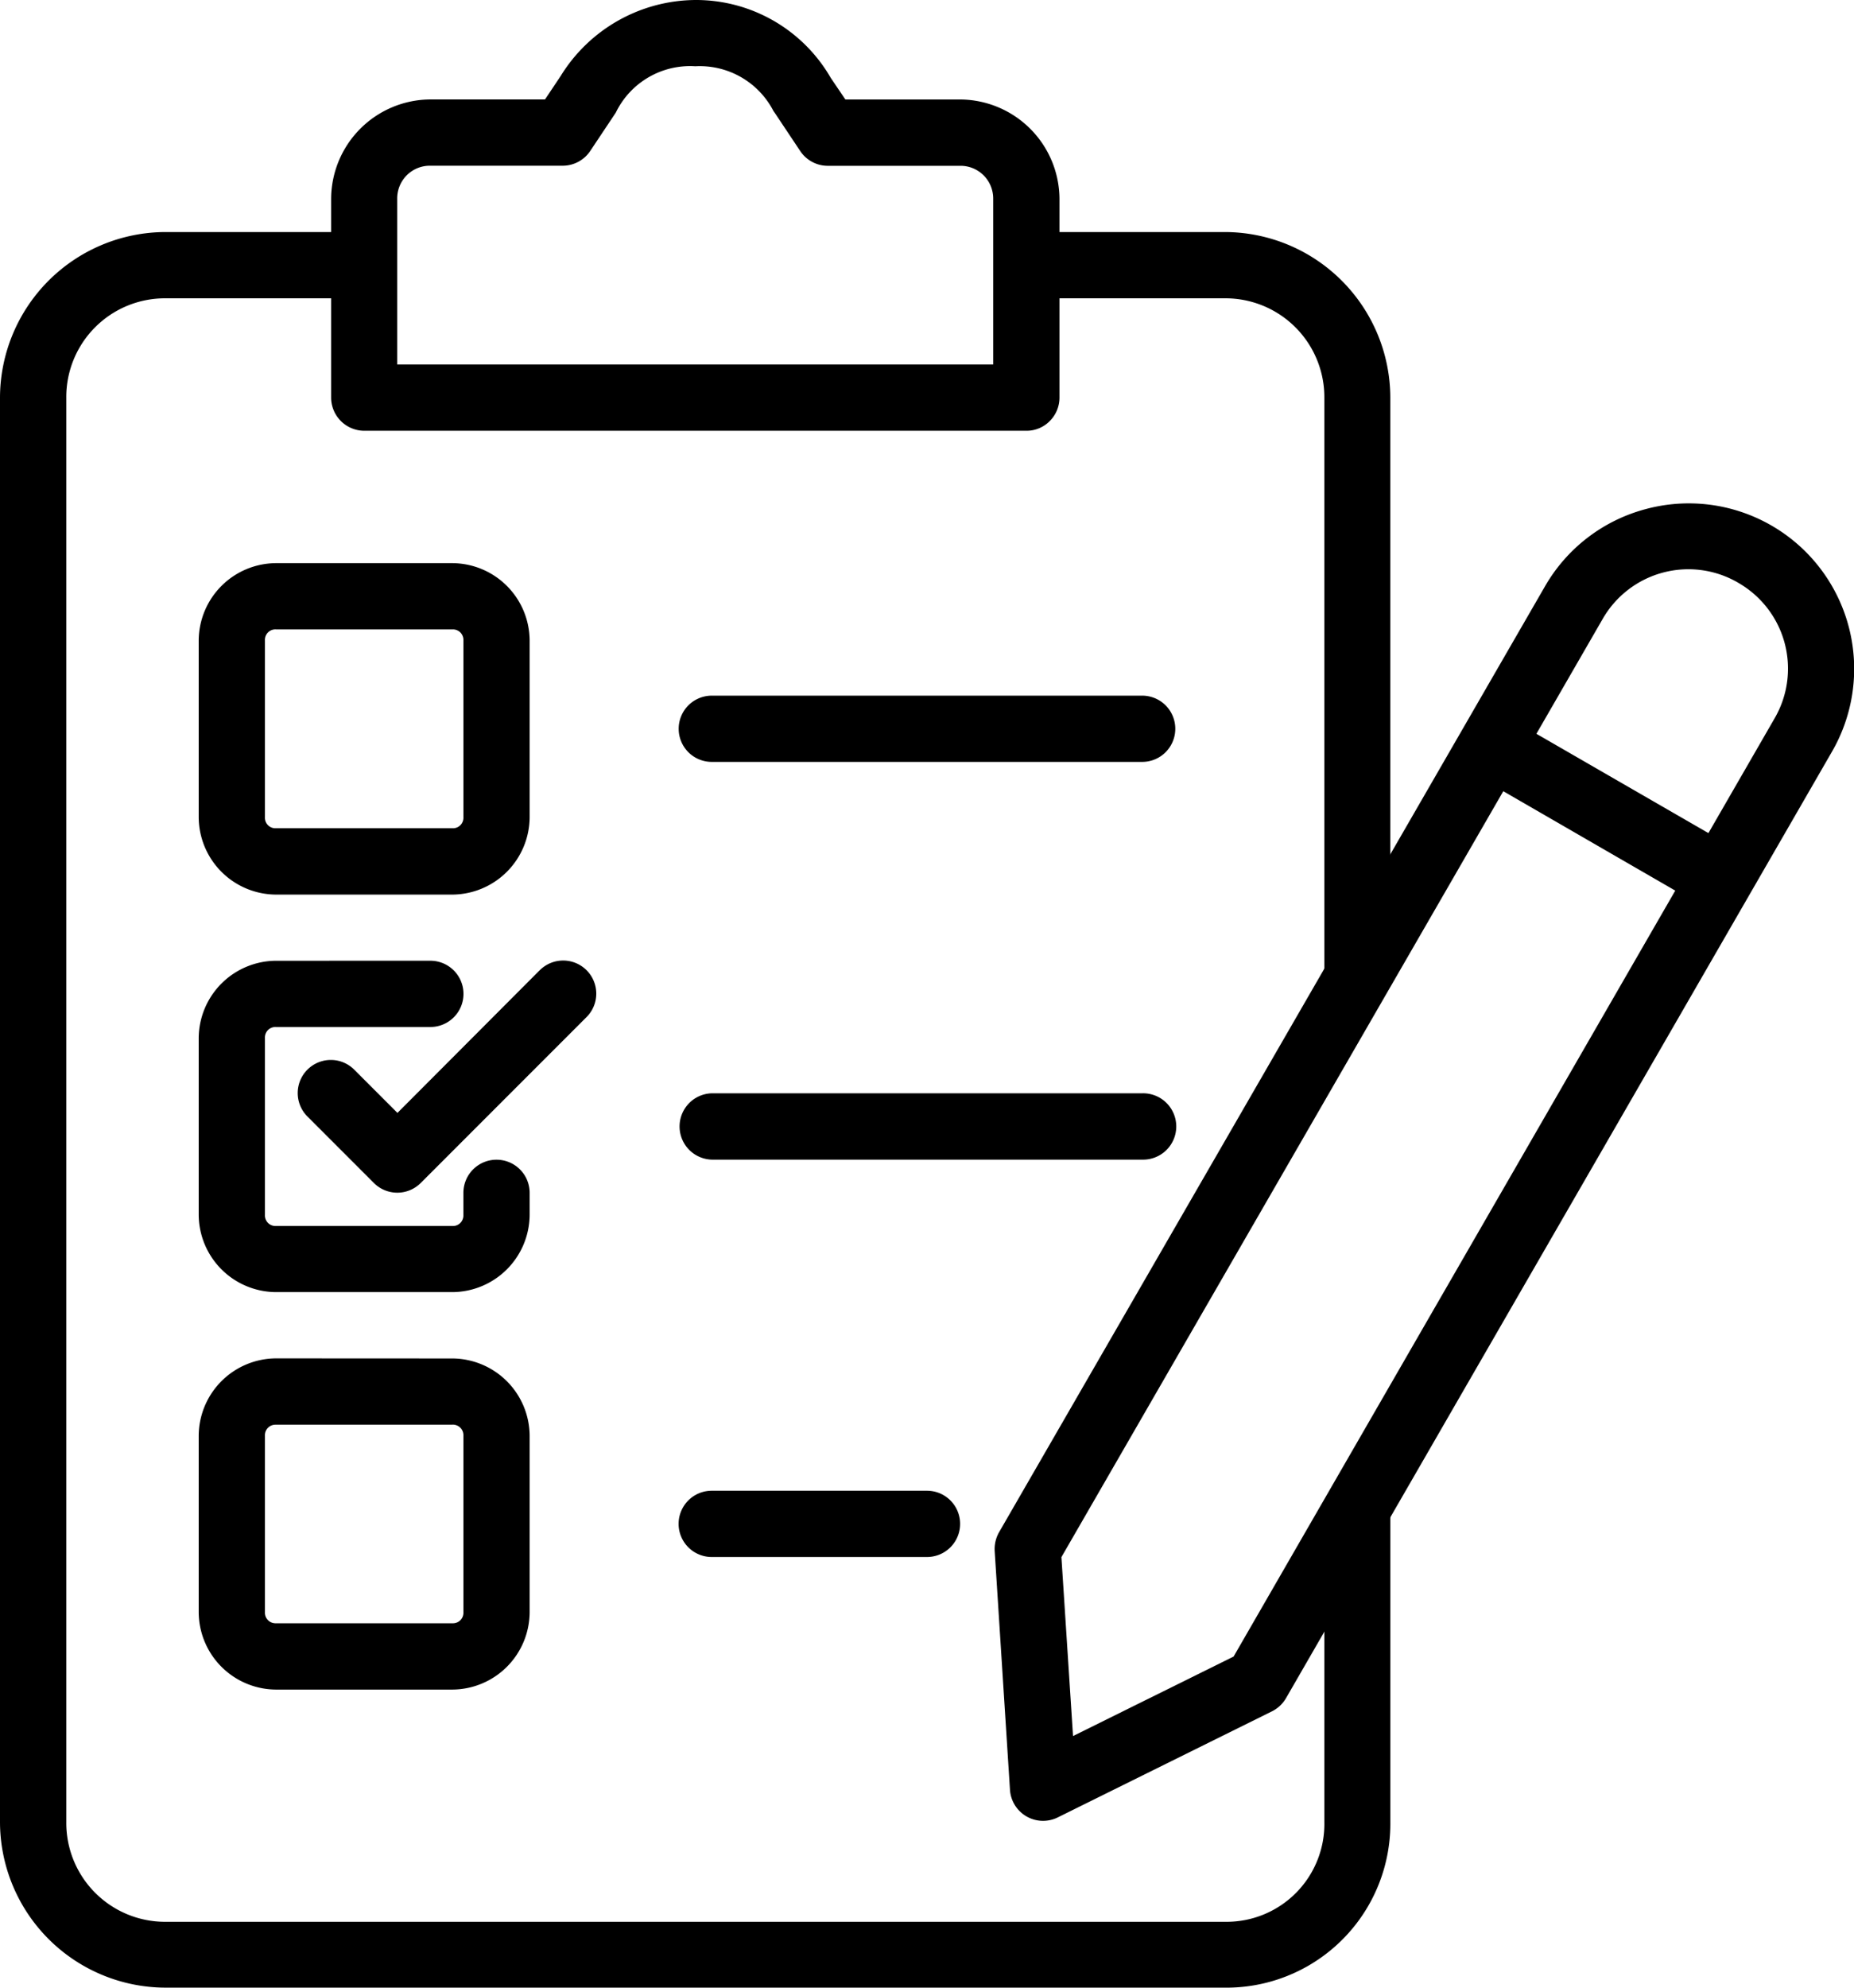 <svg id="Group_3033" data-name="Group 3033" xmlns="http://www.w3.org/2000/svg" xmlns:xlink="http://www.w3.org/1999/xlink" width="60.664" height="65" viewBox="0 0 60.664 65">
  <defs>
    <clipPath id="clip-path">
      <rect id="Rectangle_5983" data-name="Rectangle 5983" width="60.664" height="65"/>
    </clipPath>
  </defs>
  <g id="Group_3032" data-name="Group 3032" transform="translate(0 0)" clip-path="url(#clip-path)">
    <path id="Path_89435" data-name="Path 89435" d="M27.544,0a5.22,5.22,0,0,0-4.406,2.486l-.512.766H18.875A3.263,3.263,0,0,0,15.628,6.5V13a1.087,1.087,0,0,0,1.081,1.086H38.372a1.063,1.063,0,0,0,.769-.317A1.081,1.081,0,0,0,39.46,13V6.5a3.269,3.269,0,0,0-3.255-3.247H32.454l-.48-.709A5.09,5.09,0,0,0,27.544,0Zm0,2.167A2.713,2.713,0,0,1,30.1,3.629c.014.019.025.038.041.057l.831,1.246a1.085,1.085,0,0,0,.9.49H36.2A1.069,1.069,0,0,1,37.291,6.5v5.419H17.79V6.5a1.068,1.068,0,0,1,1.088-1.081l4.333,0a1.085,1.085,0,0,0,.9-.49l.831-1.246A2.7,2.7,0,0,1,27.544,2.167Z" transform="translate(-4.793 0)"/>
    <path id="Path_89436" data-name="Path 89436" d="M5.414,10.945A5.428,5.428,0,0,0,0,16.359V62.94a5.427,5.427,0,0,0,5.414,5.413H40.046a5.364,5.364,0,0,0,5.447-5.413V52.665H43.334V62.94A3.2,3.2,0,0,1,40.12,66.2v0H5.414A3.233,3.233,0,0,1,2.169,62.94V16.359a3.227,3.227,0,0,1,3.245-3.247h6.5V10.945Zm28.165,0v2.167h6.5a3.236,3.236,0,0,1,3.255,3.247V35.335h2.158V16.359a5.427,5.427,0,0,0-5.413-5.414Z" transform="translate(0 -3.357)"/>
    <path id="Path_89437" data-name="Path 89437" d="M11.905,26.562a2.542,2.542,0,0,0-2.527,2.527V34.87A2.542,2.542,0,0,0,11.905,37.4h5.774a2.544,2.544,0,0,0,2.527-2.527V29.089a2.542,2.542,0,0,0-2.527-2.527Zm0,2.167h5.774a.344.344,0,0,1,.361.361V34.87a.344.344,0,0,1-.361.361H11.905a.344.344,0,0,1-.361-.361V29.089a.344.344,0,0,1,.361-.361" transform="translate(-2.876 -8.147)"/>
    <path id="Path_89438" data-name="Path 89438" d="M33.112,32.812A1.083,1.083,0,0,0,32.031,33.9a1.082,1.082,0,0,0,1.081,1.078H47.194A1.082,1.082,0,0,0,48.28,33.9a1.082,1.082,0,0,0-1.086-1.088Z" transform="translate(-9.824 -10.064)"/>
    <path id="Path_89439" data-name="Path 89439" d="M11.905,45.316a2.542,2.542,0,0,0-2.527,2.527v5.781a2.542,2.542,0,0,0,2.527,2.527h5.774a2.542,2.542,0,0,0,2.527-2.527V52.9a1.082,1.082,0,0,0-1.081-1.078A1.082,1.082,0,0,0,18.039,52.9v.728a.344.344,0,0,1-.361.361H11.905a.346.346,0,0,1-.361-.361V47.843a.344.344,0,0,1,.361-.361h5.053a1.083,1.083,0,0,0,0-2.167Z" transform="translate(-2.876 -13.899)"/>
    <path id="Path_89440" data-name="Path 89440" d="M33.112,51.566a1.085,1.085,0,0,0,0,2.169H47.194a1.085,1.085,0,1,0,0-2.169Z" transform="translate(-9.824 -15.815)"/>
    <path id="Path_89441" data-name="Path 89441" d="M21.962,45.636l-4.644,4.655L15.91,48.883a1.083,1.083,0,1,0-1.528,1.535l2.167,2.167a1.084,1.084,0,0,0,1.528,0L23.5,47.163a1.083,1.083,0,1,0-1.536-1.527Z" transform="translate(-4.313 -13.899)"/>
    <path id="Path_89442" data-name="Path 89442" d="M33.112,70.312a1.083,1.083,0,0,0,0,2.167h7.044a1.083,1.083,0,0,0,0-2.167Z" transform="translate(-9.824 -21.565)"/>
    <path id="Path_89443" data-name="Path 89443" d="M11.905,64.07A2.542,2.542,0,0,0,9.378,66.6v5.774A2.542,2.542,0,0,0,11.905,74.9h5.774a2.542,2.542,0,0,0,2.527-2.526V66.6a2.542,2.542,0,0,0-2.527-2.527Zm0,2.167h5.774a.346.346,0,0,1,.361.361v5.774a.344.344,0,0,1-.361.36H11.905a.346.346,0,0,1-.361-.36V66.6a.344.344,0,0,1,.361-.361" transform="translate(-2.876 -19.651)"/>
    <path id="Path_89444" data-name="Path 89444" d="M68.247,23.929a5.4,5.4,0,0,0-3.288,2.51L47.079,57.4a1.121,1.121,0,0,0-.135.609l.5,7.8a1.085,1.085,0,0,0,1.568.9l7-3.464a1.1,1.1,0,0,0,.463-.431L74.34,31.862a5.411,5.411,0,0,0-6.093-7.933Zm3.022,2.408a3.233,3.233,0,0,1,1.192,4.438l-17.7,30.676-5.254,2.6L49.127,58.2,66.833,27.529a3.233,3.233,0,0,1,4.438-1.192Z" transform="translate(-14.397 -7.282)"/>
    <path id="Path_89445" data-name="Path 89445" d="M70.677,33.828,69.6,35.708l7.5,4.333,1.089-1.88Z" transform="translate(-21.346 -10.375)"/>
  </g>
</svg>

